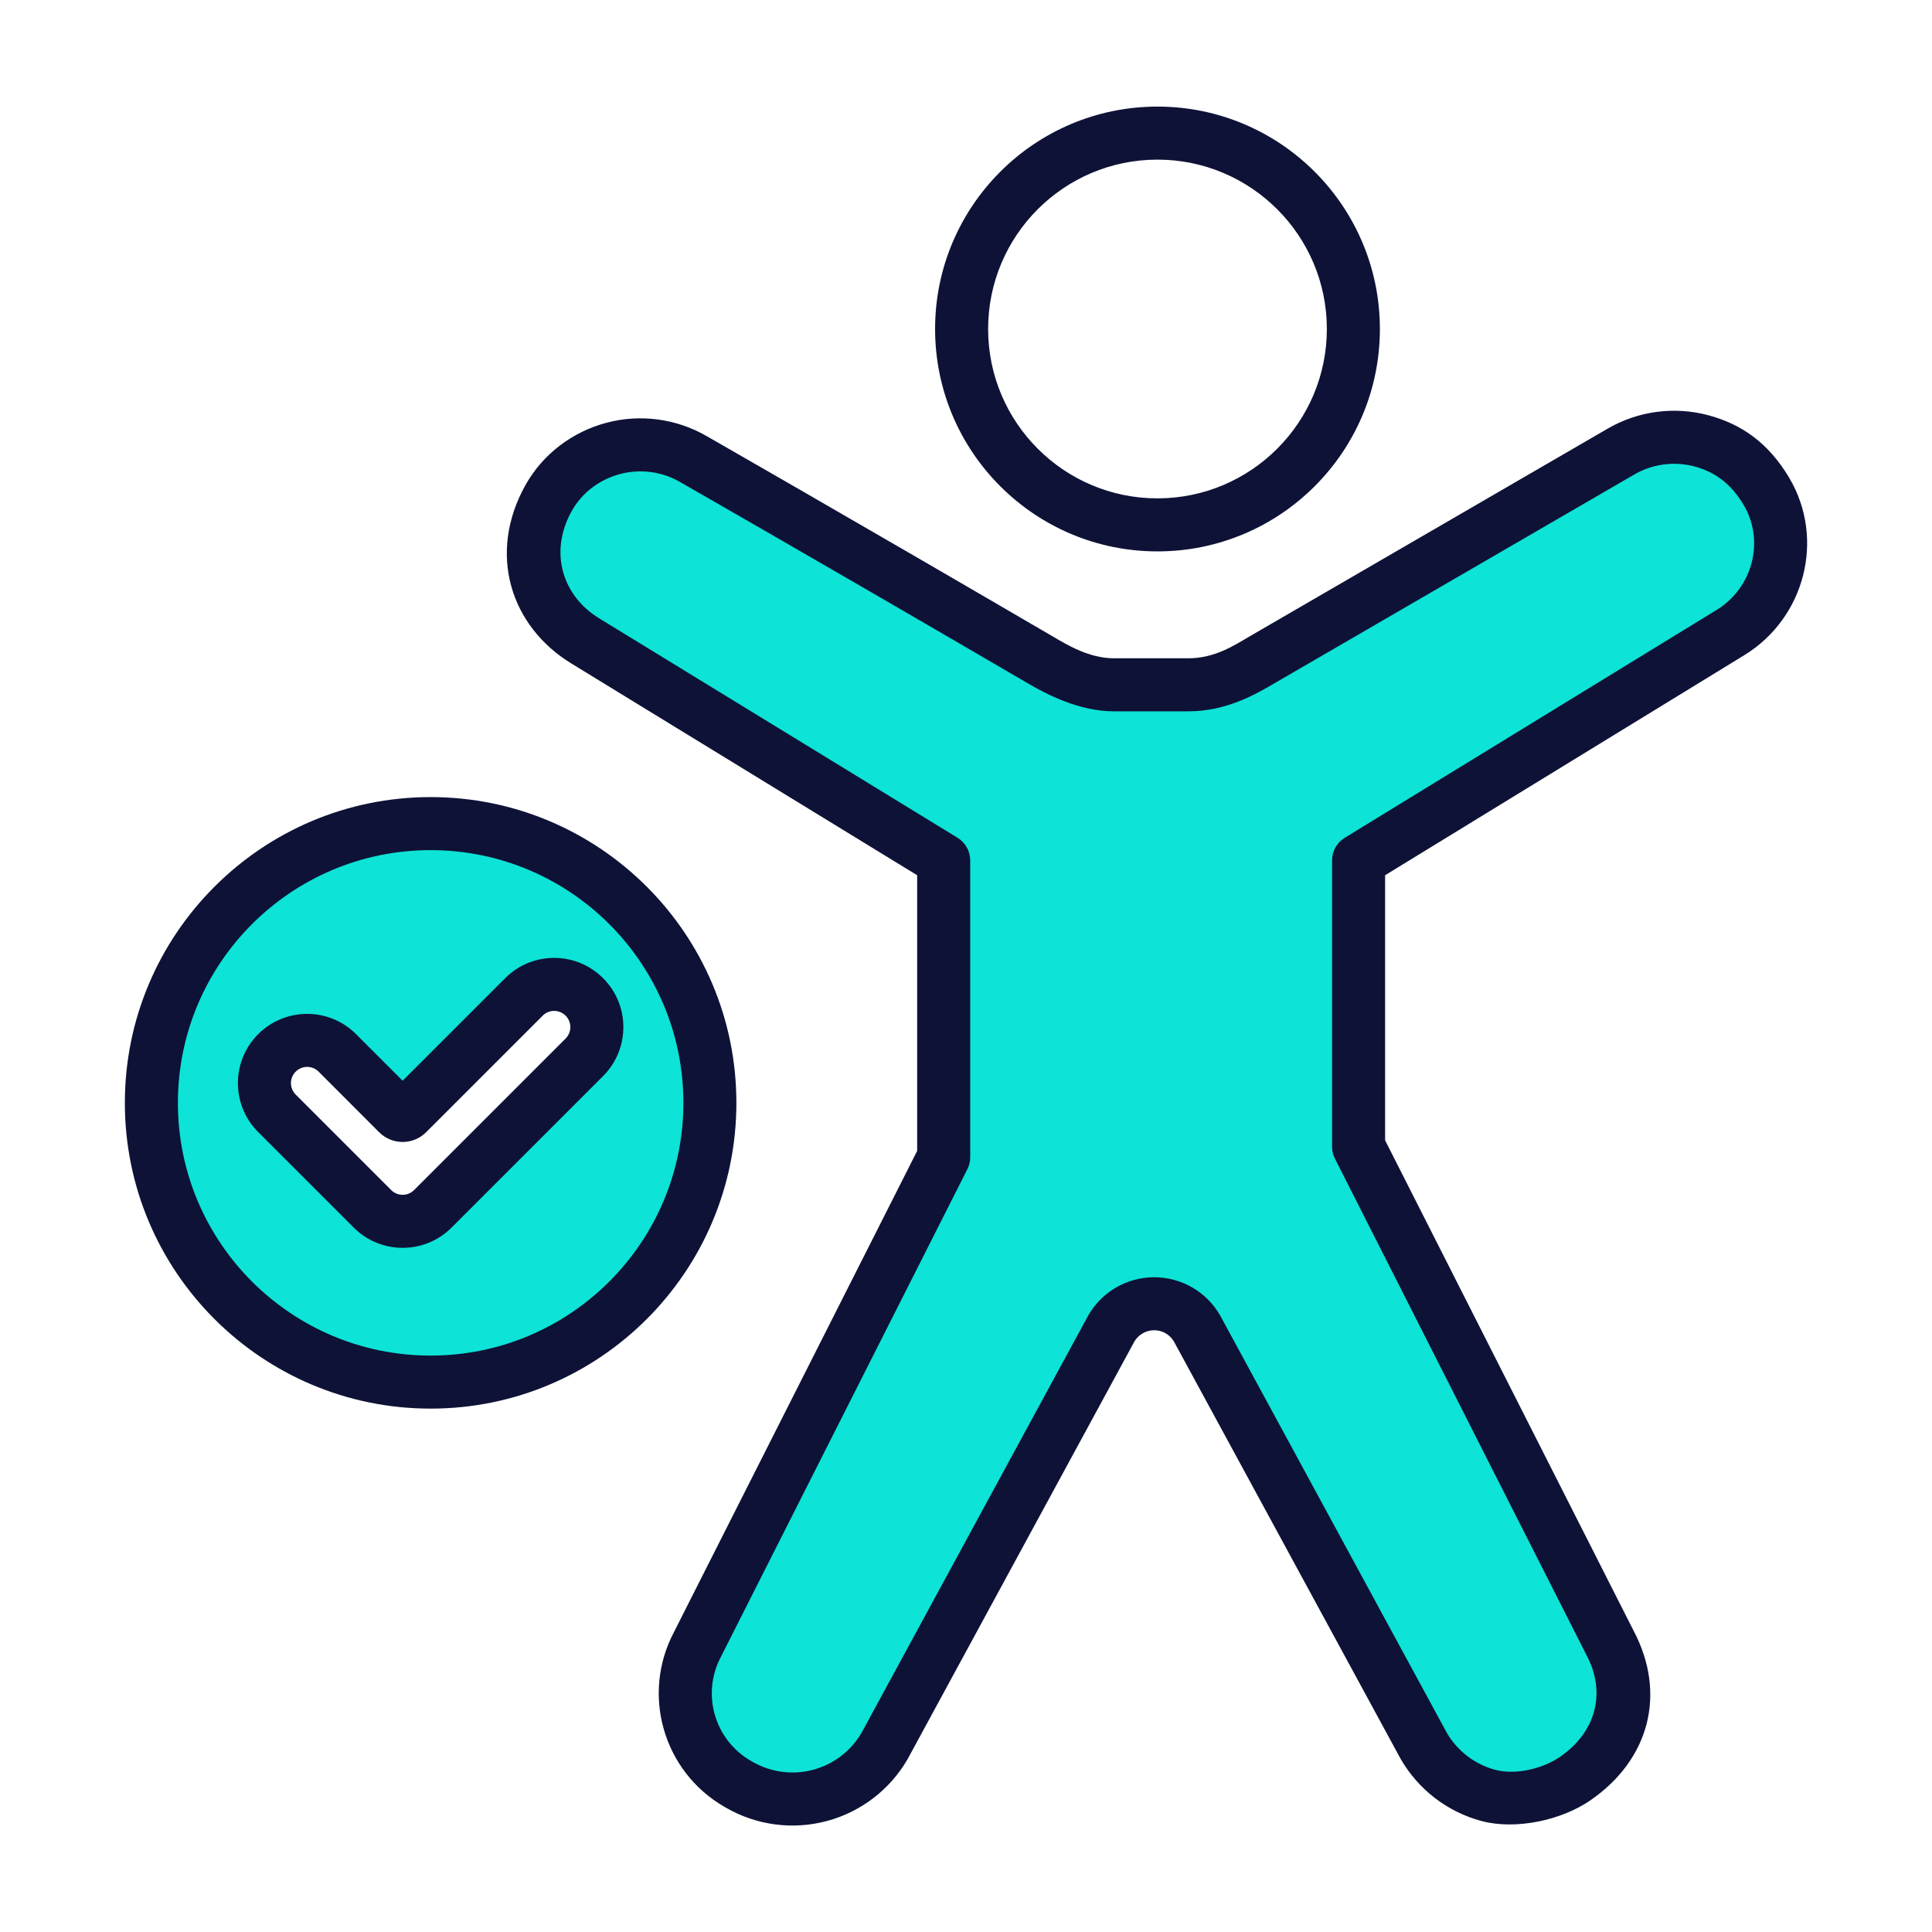 <svg width="40" height="40" viewBox="0 0 40 40" fill="none" xmlns="http://www.w3.org/2000/svg">
<path fill-rule="evenodd" clip-rule="evenodd" d="M8.919 16.979C12.11 16.979 14.7 19.57 14.7 22.761C14.7 25.952 12.11 28.543 8.919 28.543C5.727 28.543 3.137 25.952 3.137 22.761C3.137 19.57 5.727 16.979 8.919 16.979ZM5.736 22.977L7.713 24.955C8.059 25.3 8.619 25.3 8.964 24.955L12.101 21.818C12.446 21.473 12.446 20.913 12.101 20.567C11.756 20.222 11.195 20.222 10.85 20.567L8.436 22.981C8.383 23.035 8.295 23.035 8.241 22.981L6.987 21.727C6.642 21.381 6.081 21.381 5.736 21.727C5.391 22.072 5.391 22.632 5.736 22.977ZM21.564 13.603C21.881 13.788 22.448 14.106 23.061 14.106H24.61C25.272 14.106 25.782 13.793 26.108 13.603L33.558 9.28C34.062 8.986 34.661 8.904 35.224 9.054C35.788 9.203 36.268 9.571 36.559 10.075L36.573 10.1C37.159 11.114 36.83 12.411 35.831 13.023L28.131 17.741V23.668L33.332 33.934C33.891 34.982 33.519 36.285 32.49 36.879L32.489 36.879C31.983 37.171 31.381 37.251 30.817 37.099C30.252 36.948 29.771 36.579 29.479 36.072L24.786 27.432C24.603 27.115 24.265 26.92 23.899 26.92C23.533 26.92 23.195 27.115 23.012 27.432L18.32 36.072C18.027 36.578 17.546 36.948 16.981 37.099C16.416 37.25 15.814 37.171 15.308 36.879L15.272 36.858C14.263 36.275 13.897 34.998 14.445 33.97L19.541 23.887V17.741L12.118 13.196C11.105 12.575 10.771 11.261 11.365 10.233L11.365 10.233C11.656 9.728 12.136 9.361 12.7 9.211C13.263 9.062 13.862 9.143 14.365 9.437C14.365 9.437 13.113 8.67 21.564 13.603Z" fill="#0DE3D6"/>
<path fill-rule="evenodd" clip-rule="evenodd" d="M8.916 16.503C12.41 16.503 15.246 19.34 15.246 22.834C15.246 26.328 12.41 29.164 8.916 29.164C5.422 29.164 2.585 26.328 2.585 22.834C2.585 19.34 5.422 16.503 8.916 16.503ZM8.916 17.601C6.028 17.601 3.683 19.945 3.683 22.834C3.683 25.721 6.028 28.066 8.916 28.066C11.804 28.066 14.149 25.721 14.149 22.834C14.149 19.945 11.804 17.601 8.916 17.601ZM8.336 22.375L10.459 20.252C11.018 19.692 11.927 19.692 12.486 20.252C13.046 20.811 13.046 21.719 12.486 22.279L9.35 25.415C8.79 25.975 7.882 25.975 7.323 25.415L5.345 23.438C4.786 22.879 4.786 21.97 5.345 21.411C5.905 20.851 6.813 20.851 7.372 21.411L8.336 22.375ZM6.122 22.662L8.099 24.639C8.23 24.77 8.442 24.77 8.573 24.639L11.71 21.502C11.841 21.372 11.841 21.159 11.71 21.028C11.579 20.897 11.366 20.897 11.236 21.028L8.822 23.442C8.554 23.71 8.119 23.71 7.85 23.442L6.596 22.187C6.465 22.056 6.253 22.056 6.122 22.187C5.991 22.318 5.991 22.531 6.122 22.662ZM21.838 13.201C22.097 13.353 22.556 13.629 23.059 13.629H24.607C25.149 13.629 25.561 13.357 25.829 13.201C25.829 13.201 25.83 13.2 25.83 13.2C25.83 13.2 33.28 8.877 33.279 8.878C33.908 8.51 34.658 8.409 35.362 8.595C36.062 8.781 36.618 9.176 37.043 9.891C37.794 11.156 37.369 12.795 36.115 13.564L28.677 18.121V23.609C28.677 23.609 33.817 33.753 33.816 33.751C34.513 35.062 34.151 36.431 32.927 37.274C32.325 37.689 31.378 37.891 30.672 37.702C29.967 37.513 29.366 37.052 29.001 36.419C28.998 36.415 28.996 36.411 28.994 36.407C28.994 36.407 24.305 27.774 24.304 27.773C24.219 27.63 24.064 27.541 23.896 27.541C23.728 27.541 23.573 27.63 23.487 27.774L18.799 36.406C18.797 36.41 18.795 36.415 18.792 36.419C18.427 37.051 17.826 37.513 17.12 37.702C16.415 37.891 15.663 37.792 15.031 37.427L14.995 37.406C13.731 36.676 13.272 35.078 13.954 33.79L18.989 23.828V18.121L11.828 13.736C10.563 12.962 10.087 11.452 10.883 10.036C11.242 9.399 11.85 8.94 12.556 8.753C13.259 8.566 14.008 8.667 14.637 9.033C14.72 9.081 17.503 10.671 21.838 13.201ZM21.284 14.15C16.888 11.583 14.09 9.986 14.09 9.986C14.089 9.985 14.087 9.984 14.086 9.983C13.709 9.763 13.259 9.702 12.838 9.814C12.417 9.926 12.053 10.196 11.84 10.575C11.361 11.425 11.641 12.334 12.402 12.8L19.825 17.345C19.988 17.445 20.087 17.622 20.087 17.814V23.959C20.087 24.045 20.067 24.13 20.028 24.207L14.932 34.29C14.93 34.294 14.928 34.297 14.927 34.3C14.518 35.068 14.791 36.02 15.544 36.455L15.58 36.476C15.96 36.695 16.412 36.755 16.836 36.641C17.258 36.528 17.618 36.253 17.838 35.875L22.527 27.243C22.529 27.238 22.531 27.234 22.534 27.23C22.815 26.743 23.334 26.444 23.896 26.444C24.458 26.444 24.978 26.743 25.259 27.23C25.261 27.234 25.264 27.238 25.266 27.243C25.266 27.243 29.955 35.876 29.956 35.878C30.176 36.254 30.535 36.529 30.956 36.642C31.379 36.755 31.944 36.619 32.304 36.37C33.036 35.865 33.264 35.049 32.845 34.264C32.843 34.261 32.841 34.258 32.84 34.254L27.638 23.988C27.599 23.912 27.579 23.827 27.579 23.74V17.814C27.579 17.623 27.678 17.445 27.841 17.346L35.541 12.628C36.285 12.172 36.544 11.202 36.099 10.452C35.84 10.017 35.507 9.77 35.081 9.657C34.659 9.545 34.209 9.606 33.833 9.826C33.832 9.826 33.832 9.827 33.831 9.827L26.382 14.149C25.996 14.375 25.389 14.727 24.607 14.727H23.059C22.334 14.727 21.659 14.368 21.284 14.15ZM23.964 2.207C26.506 2.207 28.569 4.27 28.569 6.811C28.569 9.353 26.506 11.416 23.964 11.416C21.423 11.416 19.36 9.353 19.36 6.811C19.36 4.27 21.423 2.207 23.964 2.207ZM23.964 3.305C22.029 3.305 20.458 4.876 20.458 6.811C20.458 8.746 22.029 10.318 23.964 10.318C25.899 10.318 27.471 8.746 27.471 6.811C27.471 4.876 25.899 3.305 23.964 3.305Z" fill="#0E1236"/>
</svg>
